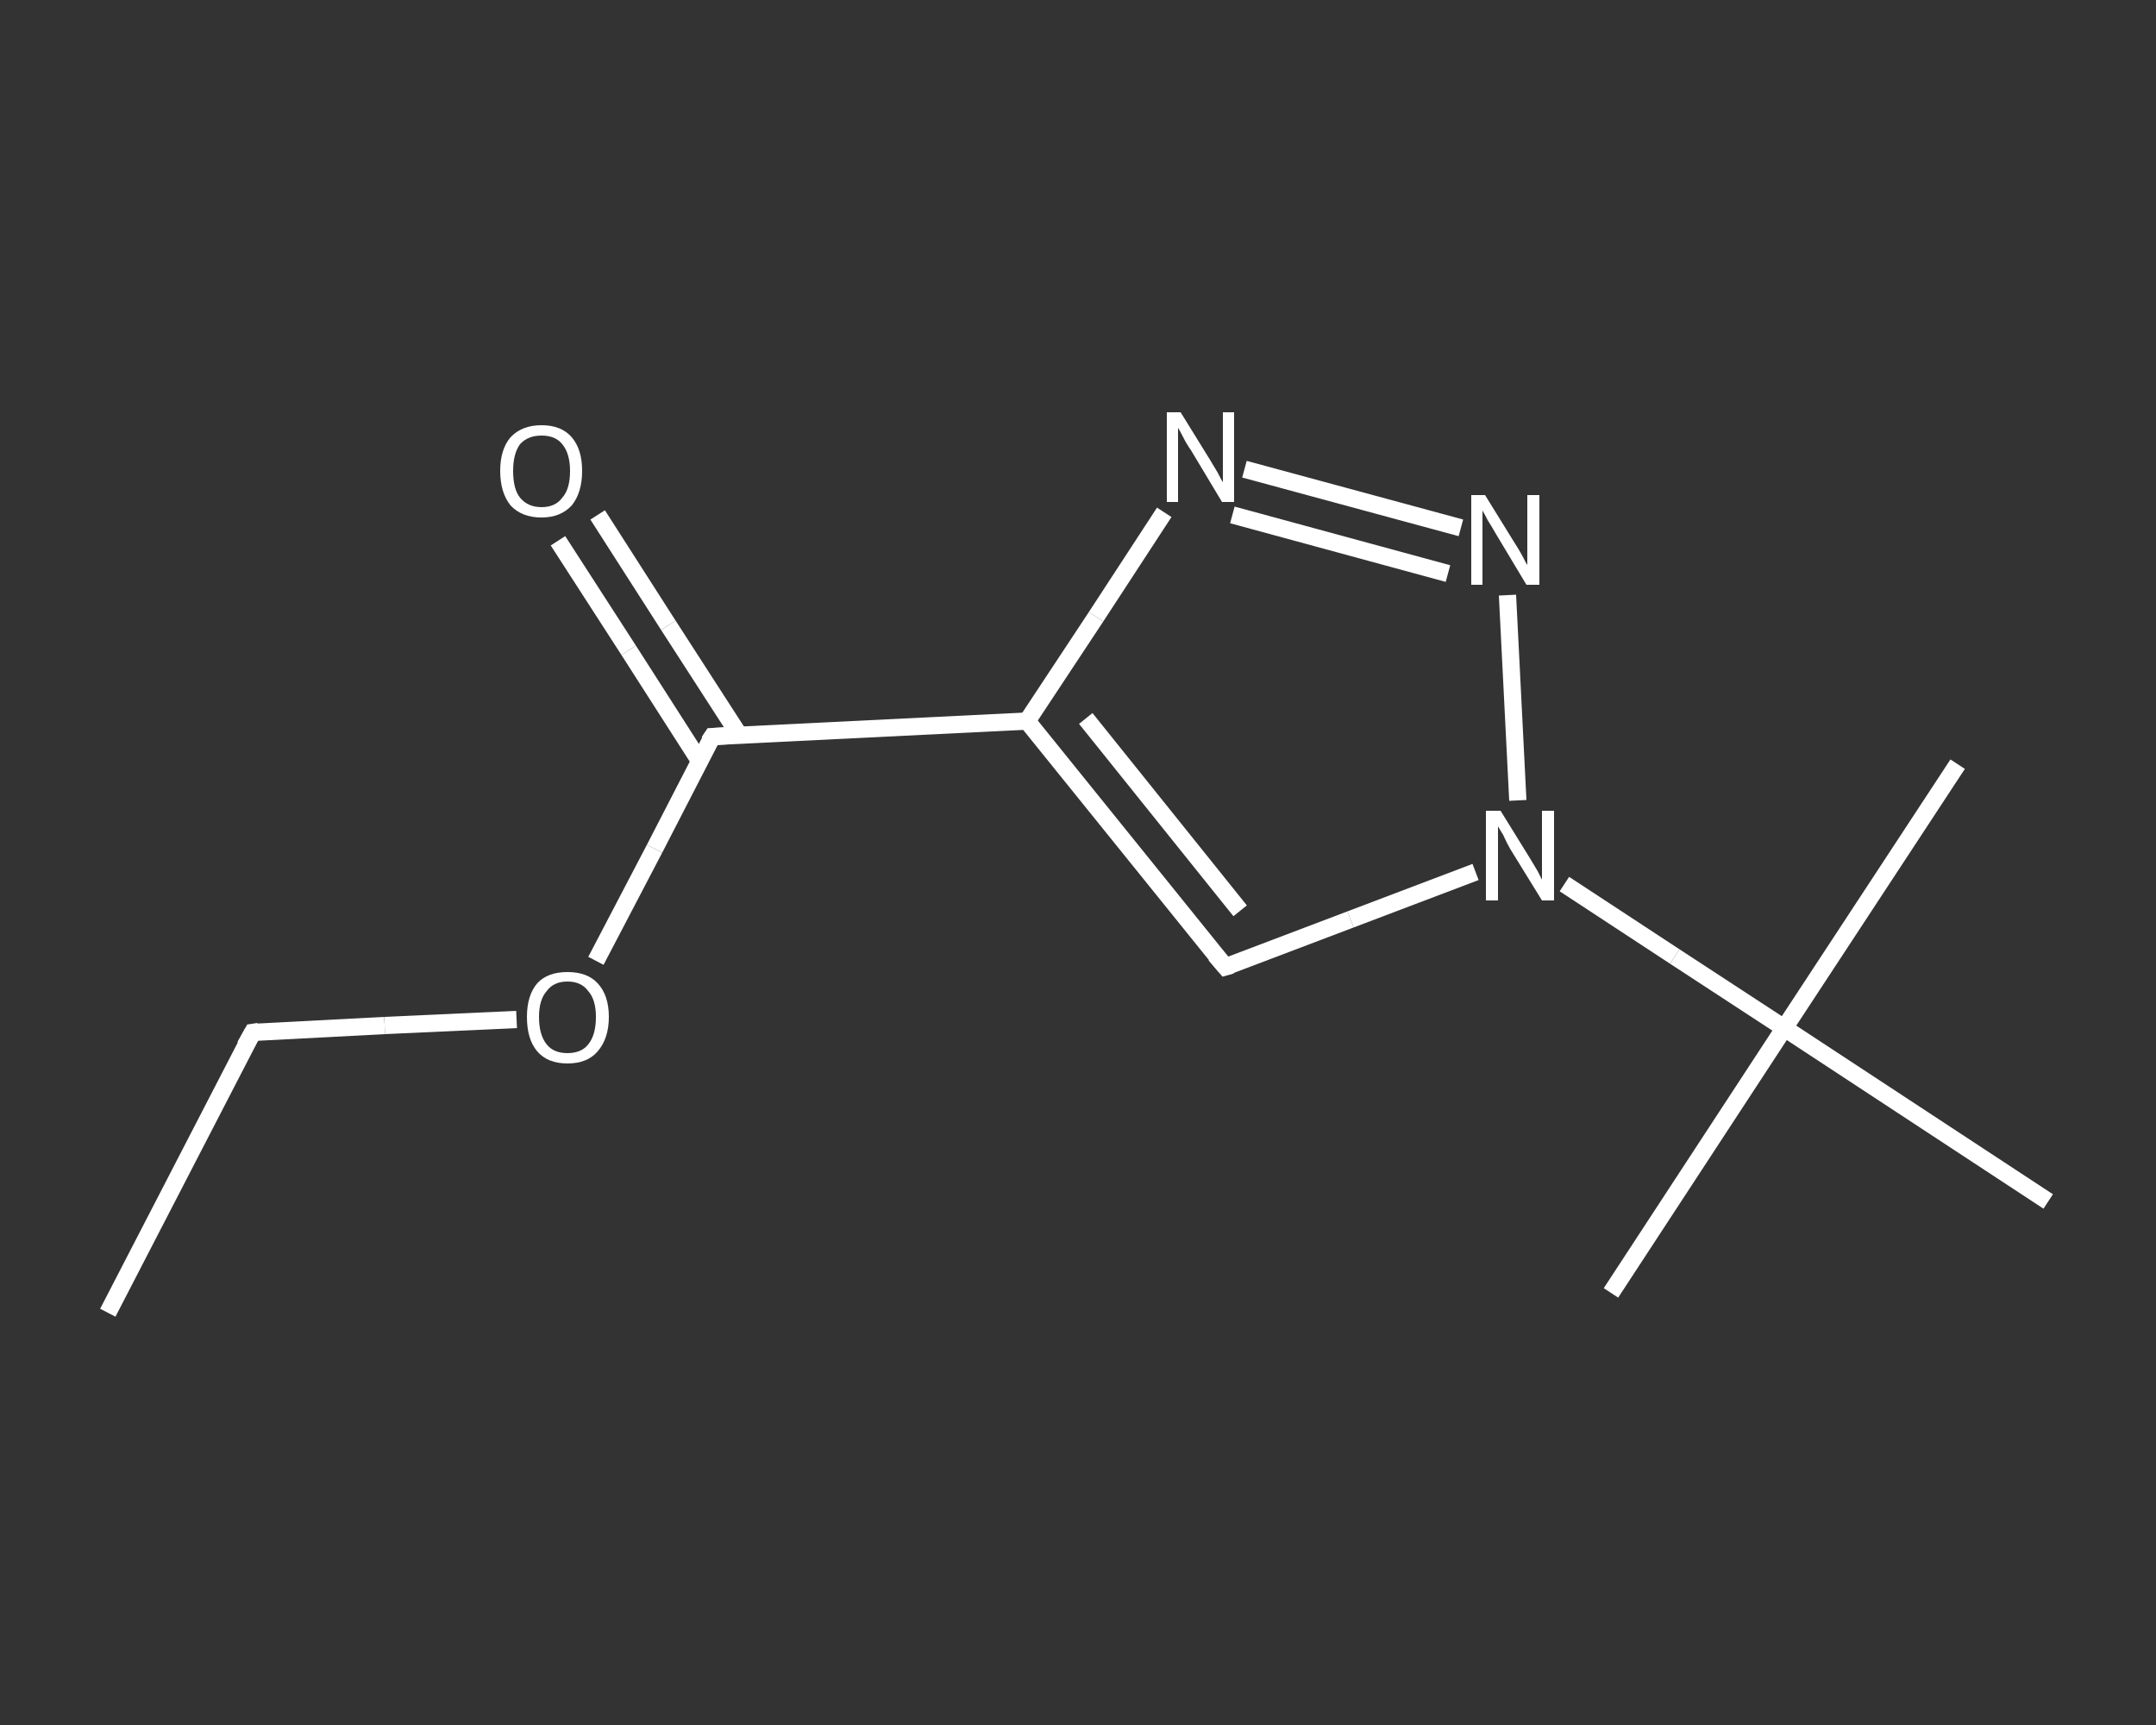 <?xml version='1.0' encoding='iso-8859-1'?>
<svg version='1.1' baseProfile='full'
              xmlns='http://www.w3.org/2000/svg'
                      xmlns:rdkit='http://www.rdkit.org/xml'
                      xmlns:xlink='http://www.w3.org/1999/xlink'
                  xml:space='preserve'
width='250px' height='200px' viewBox='0 0 250 200'>
<rect x="0" y="0" width="250" height="200" fill="#333333" stroke="none"/>
<!-- END OF HEADER -->
<rect style='opacity:1.0;fill:transparent;stroke:none' width='250.0' height='200.0' x='0.0' y='0.0'> </rect>
<path class='bond-0 atom-0 atom-1' d='M 12.5,152.2 L 29.3,119.7' style='fill:none;fill-rule:evenodd;stroke:#FFFFFF;stroke-width:2.0px;stroke-linecap:butt;stroke-linejoin:miter;stroke-opacity:1' />
<path class='bond-1 atom-1 atom-2' d='M 29.3,119.7 L 44.6,118.9' style='fill:none;fill-rule:evenodd;stroke:#FFFFFF;stroke-width:2.0px;stroke-linecap:butt;stroke-linejoin:miter;stroke-opacity:1' />
<path class='bond-1 atom-1 atom-2' d='M 44.6,118.9 L 59.9,118.2' style='fill:none;fill-rule:evenodd;stroke:#FFFFFF;stroke-width:2.0px;stroke-linecap:butt;stroke-linejoin:miter;stroke-opacity:1' />
<path class='bond-2 atom-2 atom-3' d='M 69.1,111.4 L 75.9,98.4' style='fill:none;fill-rule:evenodd;stroke:#FFFFFF;stroke-width:2.0px;stroke-linecap:butt;stroke-linejoin:miter;stroke-opacity:1' />
<path class='bond-2 atom-2 atom-3' d='M 75.9,98.4 L 82.6,85.4' style='fill:none;fill-rule:evenodd;stroke:#FFFFFF;stroke-width:2.0px;stroke-linecap:butt;stroke-linejoin:miter;stroke-opacity:1' />
<path class='bond-3 atom-3 atom-4' d='M 85.7,85.2 L 77.5,72.5' style='fill:none;fill-rule:evenodd;stroke:#FFFFFF;stroke-width:2.0px;stroke-linecap:butt;stroke-linejoin:miter;stroke-opacity:1' />
<path class='bond-3 atom-3 atom-4' d='M 77.5,72.5 L 69.3,59.7' style='fill:none;fill-rule:evenodd;stroke:#FFFFFF;stroke-width:2.0px;stroke-linecap:butt;stroke-linejoin:miter;stroke-opacity:1' />
<path class='bond-3 atom-3 atom-4' d='M 81.1,88.2 L 72.9,75.4' style='fill:none;fill-rule:evenodd;stroke:#FFFFFF;stroke-width:2.0px;stroke-linecap:butt;stroke-linejoin:miter;stroke-opacity:1' />
<path class='bond-3 atom-3 atom-4' d='M 72.9,75.4 L 64.7,62.7' style='fill:none;fill-rule:evenodd;stroke:#FFFFFF;stroke-width:2.0px;stroke-linecap:butt;stroke-linejoin:miter;stroke-opacity:1' />
<path class='bond-4 atom-3 atom-5' d='M 82.6,85.4 L 119.1,83.6' style='fill:none;fill-rule:evenodd;stroke:#FFFFFF;stroke-width:2.0px;stroke-linecap:butt;stroke-linejoin:miter;stroke-opacity:1' />
<path class='bond-5 atom-5 atom-6' d='M 119.1,83.6 L 142.1,112.1' style='fill:none;fill-rule:evenodd;stroke:#FFFFFF;stroke-width:2.0px;stroke-linecap:butt;stroke-linejoin:miter;stroke-opacity:1' />
<path class='bond-5 atom-5 atom-6' d='M 125.9,83.3 L 143.8,105.6' style='fill:none;fill-rule:evenodd;stroke:#FFFFFF;stroke-width:2.0px;stroke-linecap:butt;stroke-linejoin:miter;stroke-opacity:1' />
<path class='bond-6 atom-6 atom-7' d='M 142.1,112.1 L 156.6,106.6' style='fill:none;fill-rule:evenodd;stroke:#FFFFFF;stroke-width:2.0px;stroke-linecap:butt;stroke-linejoin:miter;stroke-opacity:1' />
<path class='bond-6 atom-6 atom-7' d='M 156.6,106.6 L 171.1,101.1' style='fill:none;fill-rule:evenodd;stroke:#FFFFFF;stroke-width:2.0px;stroke-linecap:butt;stroke-linejoin:miter;stroke-opacity:1' />
<path class='bond-7 atom-7 atom-8' d='M 181.4,102.5 L 194.2,110.9' style='fill:none;fill-rule:evenodd;stroke:#FFFFFF;stroke-width:2.0px;stroke-linecap:butt;stroke-linejoin:miter;stroke-opacity:1' />
<path class='bond-7 atom-7 atom-8' d='M 194.2,110.9 L 206.9,119.2' style='fill:none;fill-rule:evenodd;stroke:#FFFFFF;stroke-width:2.0px;stroke-linecap:butt;stroke-linejoin:miter;stroke-opacity:1' />
<path class='bond-8 atom-8 atom-9' d='M 206.9,119.2 L 186.8,149.9' style='fill:none;fill-rule:evenodd;stroke:#FFFFFF;stroke-width:2.0px;stroke-linecap:butt;stroke-linejoin:miter;stroke-opacity:1' />
<path class='bond-9 atom-8 atom-10' d='M 206.9,119.2 L 227.0,88.6' style='fill:none;fill-rule:evenodd;stroke:#FFFFFF;stroke-width:2.0px;stroke-linecap:butt;stroke-linejoin:miter;stroke-opacity:1' />
<path class='bond-10 atom-8 atom-11' d='M 206.9,119.2 L 237.5,139.3' style='fill:none;fill-rule:evenodd;stroke:#FFFFFF;stroke-width:2.0px;stroke-linecap:butt;stroke-linejoin:miter;stroke-opacity:1' />
<path class='bond-11 atom-7 atom-12' d='M 176.0,92.8 L 174.8,69.0' style='fill:none;fill-rule:evenodd;stroke:#FFFFFF;stroke-width:2.0px;stroke-linecap:butt;stroke-linejoin:miter;stroke-opacity:1' />
<path class='bond-12 atom-12 atom-13' d='M 169.4,61.2 L 144.3,54.4' style='fill:none;fill-rule:evenodd;stroke:#FFFFFF;stroke-width:2.0px;stroke-linecap:butt;stroke-linejoin:miter;stroke-opacity:1' />
<path class='bond-12 atom-12 atom-13' d='M 167.9,66.5 L 142.9,59.7' style='fill:none;fill-rule:evenodd;stroke:#FFFFFF;stroke-width:2.0px;stroke-linecap:butt;stroke-linejoin:miter;stroke-opacity:1' />
<path class='bond-13 atom-13 atom-5' d='M 135.0,59.4 L 127.1,71.5' style='fill:none;fill-rule:evenodd;stroke:#FFFFFF;stroke-width:2.0px;stroke-linecap:butt;stroke-linejoin:miter;stroke-opacity:1' />
<path class='bond-13 atom-13 atom-5' d='M 127.1,71.5 L 119.1,83.6' style='fill:none;fill-rule:evenodd;stroke:#FFFFFF;stroke-width:2.0px;stroke-linecap:butt;stroke-linejoin:miter;stroke-opacity:1' />
<path d='M 28.4,121.3 L 29.3,119.7 L 30.0,119.6' style='fill:none;stroke:#FFFFFF;stroke-width:2.0px;stroke-linecap:butt;stroke-linejoin:miter;stroke-opacity:1;' />
<path d='M 82.2,86.0 L 82.6,85.4 L 84.4,85.3' style='fill:none;stroke:#FFFFFF;stroke-width:2.0px;stroke-linecap:butt;stroke-linejoin:miter;stroke-opacity:1;' />
<path d='M 140.9,110.7 L 142.1,112.1 L 142.8,111.9' style='fill:none;stroke:#FFFFFF;stroke-width:2.0px;stroke-linecap:butt;stroke-linejoin:miter;stroke-opacity:1;' />
<path class='atom-2' d='M 61.1 117.9
Q 61.1 115.4, 62.3 114.0
Q 63.5 112.7, 65.8 112.7
Q 68.1 112.7, 69.3 114.0
Q 70.6 115.4, 70.6 117.9
Q 70.6 120.4, 69.3 121.9
Q 68.1 123.3, 65.8 123.3
Q 63.5 123.3, 62.3 121.9
Q 61.1 120.5, 61.1 117.9
M 65.8 122.1
Q 67.4 122.1, 68.2 121.1
Q 69.1 120.0, 69.1 117.9
Q 69.1 115.9, 68.2 114.9
Q 67.4 113.8, 65.8 113.8
Q 64.2 113.8, 63.4 114.9
Q 62.5 115.9, 62.5 117.9
Q 62.5 120.0, 63.4 121.1
Q 64.2 122.1, 65.8 122.1
' fill='#FFFFFF'/>
<path class='atom-4' d='M 58.0 54.6
Q 58.0 52.1, 59.2 50.7
Q 60.5 49.3, 62.8 49.3
Q 65.1 49.3, 66.3 50.7
Q 67.5 52.1, 67.5 54.6
Q 67.5 57.1, 66.3 58.6
Q 65.0 60.0, 62.8 60.0
Q 60.5 60.0, 59.2 58.6
Q 58.0 57.1, 58.0 54.6
M 62.8 58.8
Q 64.4 58.8, 65.2 57.7
Q 66.1 56.7, 66.1 54.6
Q 66.1 52.6, 65.2 51.5
Q 64.4 50.5, 62.8 50.5
Q 61.2 50.5, 60.3 51.5
Q 59.5 52.6, 59.5 54.6
Q 59.5 56.7, 60.3 57.7
Q 61.2 58.8, 62.8 58.8
' fill='#FFFFFF'/>
<path class='atom-7' d='M 174.0 94.0
L 177.4 99.5
Q 177.7 100.0, 178.3 101.0
Q 178.8 102.0, 178.8 102.0
L 178.8 94.0
L 180.2 94.0
L 180.2 104.4
L 178.8 104.4
L 175.1 98.4
Q 174.7 97.7, 174.3 96.8
Q 173.8 96.0, 173.7 95.8
L 173.7 104.4
L 172.3 104.4
L 172.3 94.0
L 174.0 94.0
' fill='#FFFFFF'/>
<path class='atom-12' d='M 172.2 57.4
L 175.6 62.9
Q 176.0 63.5, 176.5 64.4
Q 177.0 65.4, 177.1 65.5
L 177.1 57.4
L 178.5 57.4
L 178.5 67.8
L 177.0 67.8
L 173.4 61.8
Q 173.0 61.1, 172.5 60.3
Q 172.1 59.5, 171.9 59.2
L 171.9 67.8
L 170.6 67.8
L 170.6 57.4
L 172.2 57.4
' fill='#FFFFFF'/>
<path class='atom-13' d='M 136.9 47.8
L 140.3 53.3
Q 140.6 53.8, 141.2 54.8
Q 141.7 55.8, 141.8 55.9
L 141.8 47.8
L 143.1 47.8
L 143.1 58.2
L 141.7 58.2
L 138.1 52.2
Q 137.6 51.5, 137.2 50.7
Q 136.8 49.9, 136.6 49.6
L 136.6 58.2
L 135.3 58.2
L 135.3 47.8
L 136.9 47.8
' fill='#FFFFFF'/>
</svg>

